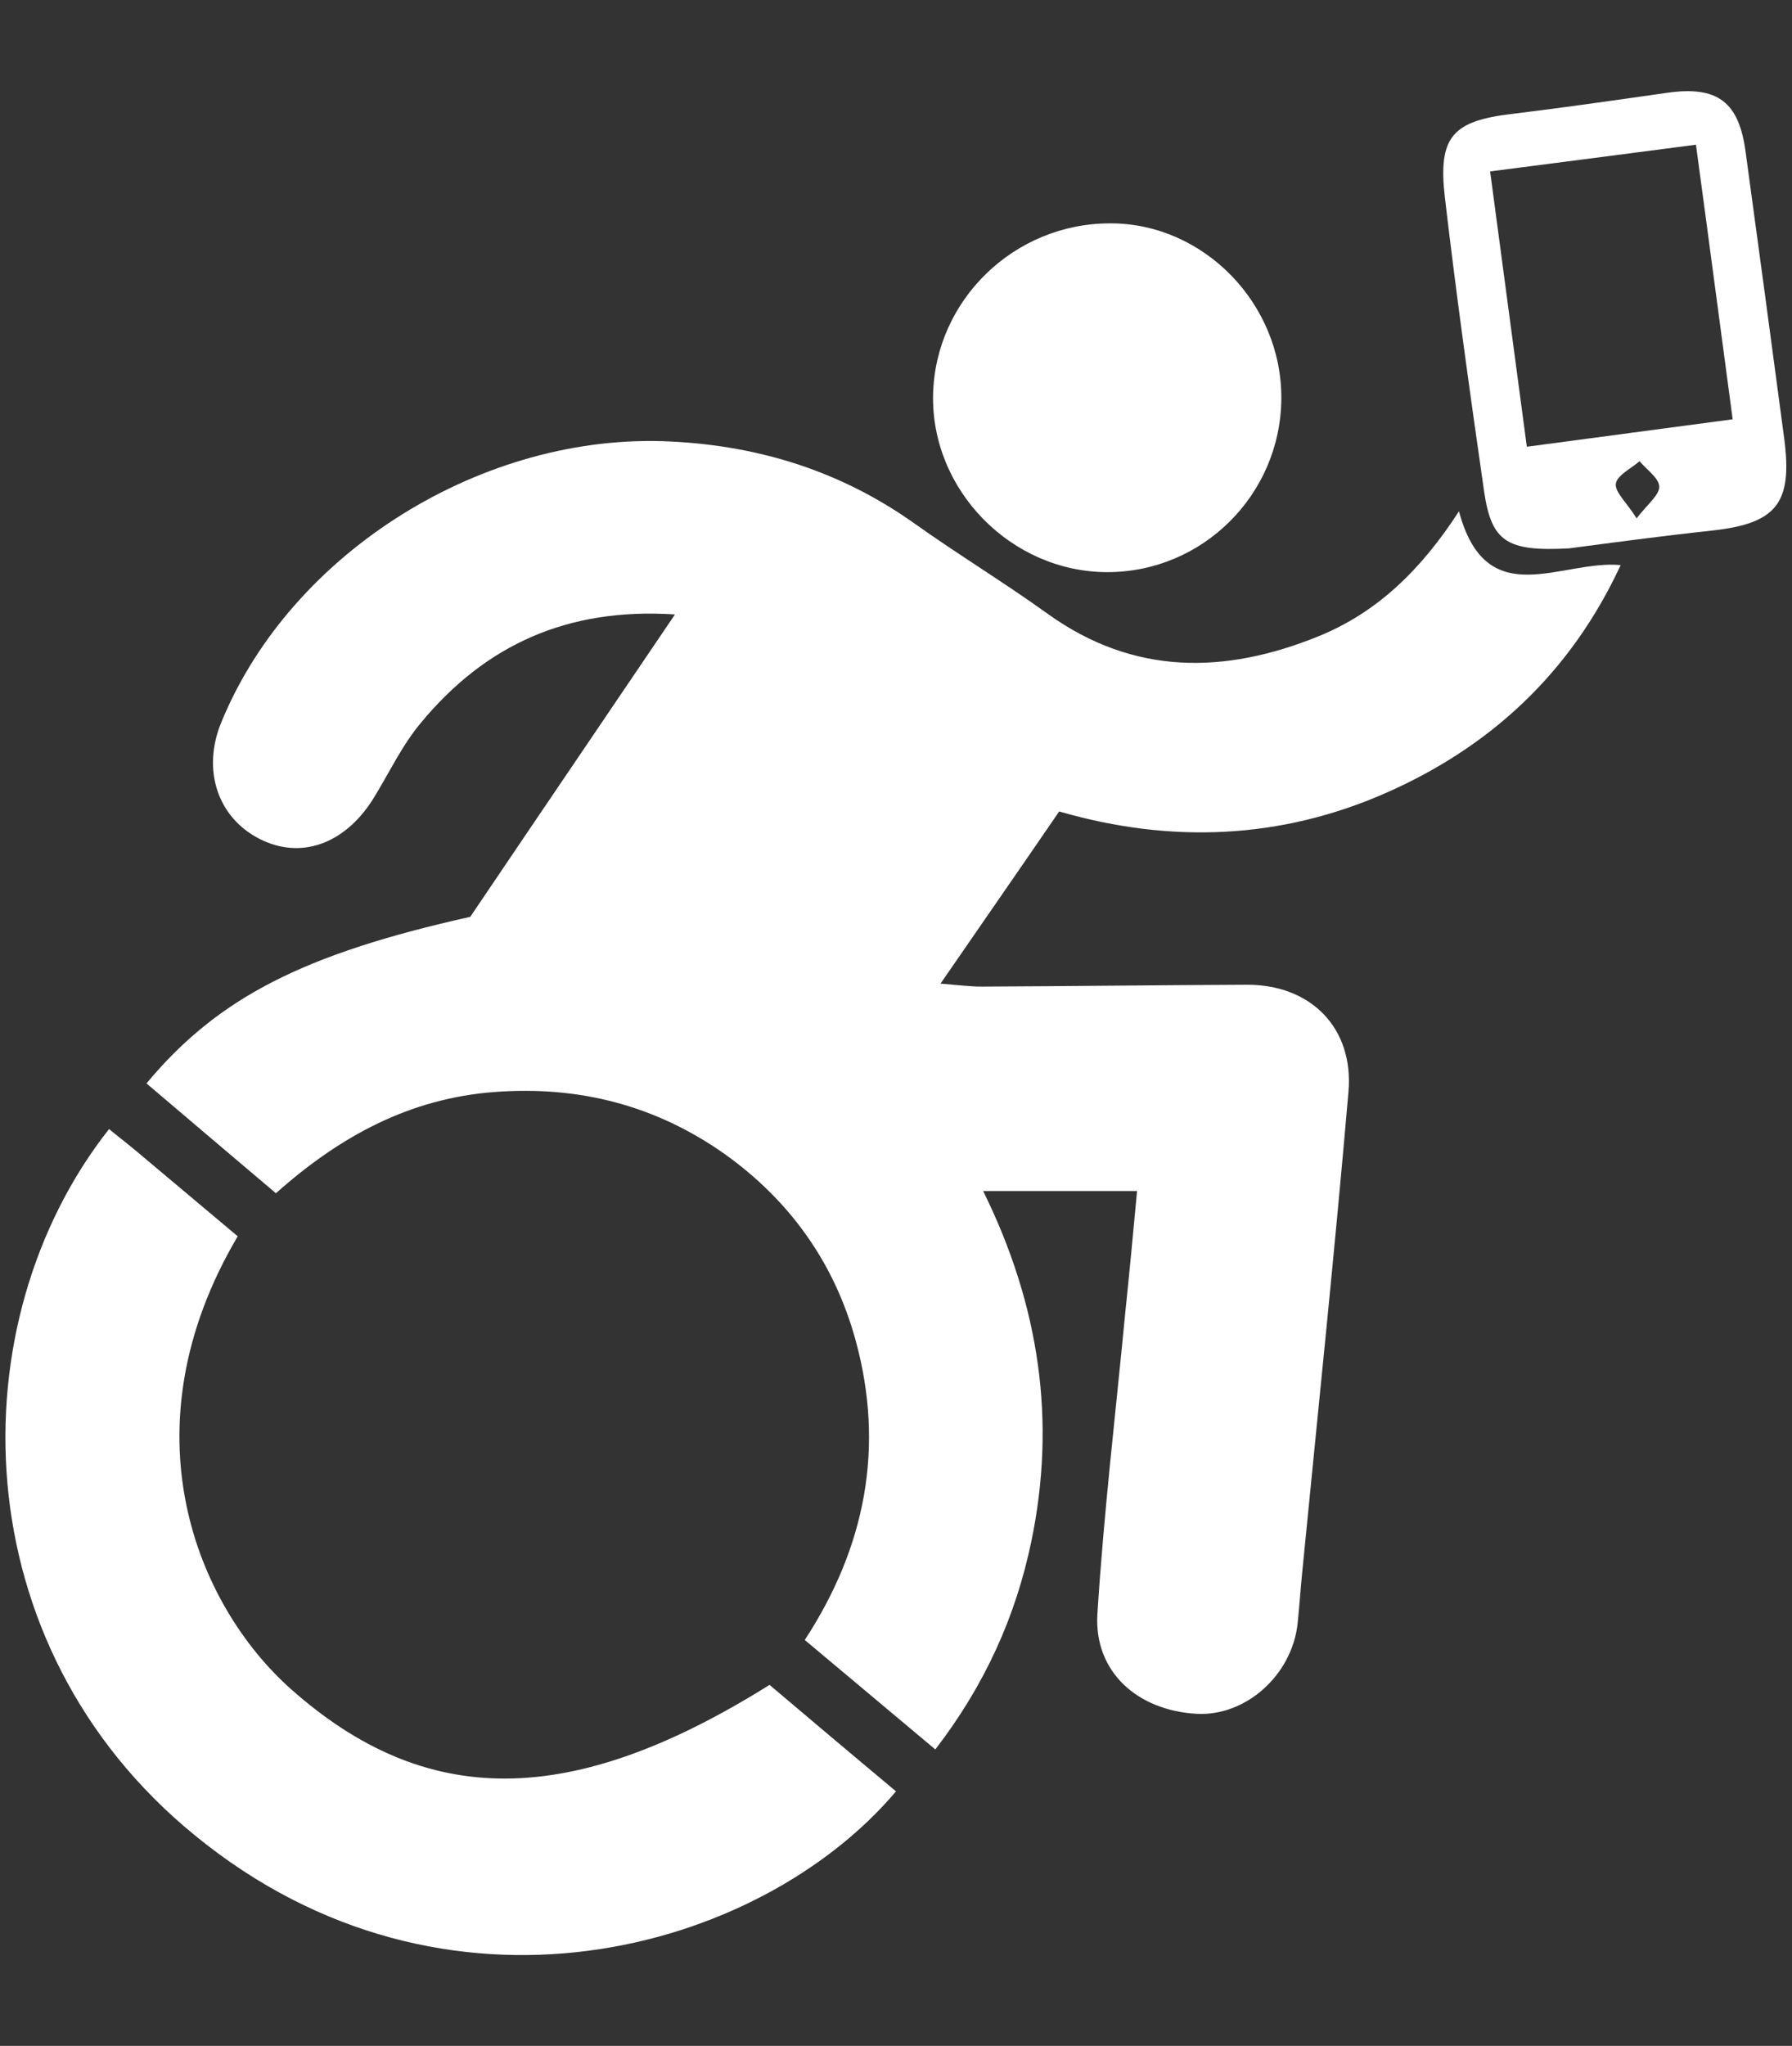 <?xml version="1.0" encoding="utf-8"?>
<!-- Generator: Adobe Illustrator 23.0.2, SVG Export Plug-In . SVG Version: 6.00 Build 0)  -->
<svg version="1.1" id="Layer_1" xmlns="http://www.w3.org/2000/svg" xmlns:xlink="http://www.w3.org/1999/xlink" x="0px" y="0px"
	 viewBox="0 0 483.2 551.4" style="enable-background:new 0 0 483.2 551.4;" xml:space="preserve">
<rect x="0" y="0" width="483.2" height="551.4" fill="#333333" stroke="none"/>
<style type="text/css">
	.st0{fill:#FFFFFF;}
	.st1{fill:none;}
</style>
<g>
	<path class="st0" d="M306.6,321c-14.2,0-26.9,0-41.5,0c15.3,31,19.7,62.1,13,94.4c-4.2,20.2-12.5,38.7-25.9,56.1
		c-11.7-9.8-23-19.3-35.2-29.5c16.4-25.1,21.6-52,13.7-80.8c-5.7-20.8-17.7-37.6-35.2-50.1c-18.5-13.1-39.2-18.5-62-16.8
		c-23,1.7-41.8,11.9-59.1,27.3C62.5,311.5,51,301.8,39.5,292c19.3-23.2,42.5-34.9,87.3-44.9c18.5-27.4,36.4-53.7,55.2-81.5
		c-29.1-1.9-51.2,8.3-68.5,29.2c-5.2,6.2-8.7,13.8-13,20.7C92.8,227.6,81,231.7,70,226.1c-11.4-5.8-15.6-18.7-10.3-31.5
		c18.9-46,70.9-78.2,121.3-75.6c24,1.2,45.9,8.1,65.6,22.1c11.8,8.4,24.2,15.9,36,24.4c23.2,16.6,47.7,16.2,72.9,6
		c16-6.5,27.8-18.1,37.9-33.7c7.4,27.7,27.5,13,43.6,14.5c-13.5,29.1-35.2,49.1-63.5,61.5c-28.1,12.3-57.5,13.7-87.9,4.9
		c-10.4,15.2-20.7,30-32,46.4c4.9,0.4,8,0.8,11.1,0.8c23.8-0.1,47.6-0.4,71.4-0.5c17.3-0.1,29,11.6,27.5,28.9
		c-3.7,43-8.2,85.9-12.4,128.8c-0.5,4.8-0.8,9.6-1.3,14.4c-1.5,14-14,25.1-27.2,24.4c-16.1-0.9-27.7-11.4-26.8-26.8
		c1.7-27.1,4.9-54,7.5-81.1C304.5,343.5,305.5,332.8,306.6,321z"/>
	<path class="st0" d="M29.4,304.3c2.8,2.3,5.7,4.5,8.5,6.9c8.8,7.4,17.5,14.7,26.2,22c-30.9,52.3-10.9,99.5,14.2,121.9
		c36.5,32.5,75.7,32.5,129.2-1c11.1,9.4,22.6,19.1,34.1,28.7c-36.8,43.5-121.5,67.1-189,11.9C-10.4,443.4-11.6,356.3,29.4,304.3z"/>
	<path class="st0" d="M345.5,107.5c-0.2,25.8-21.2,46.7-46.9,46.7c-25.9,0-47.6-22.1-47-47.9c0.6-25.5,21.9-46.1,47.7-46.1
		C324.5,60.1,345.7,81.8,345.5,107.5z"/>
	<path class="st0" d="M423,147.8c-16.8,0.9-20.8-1.9-22.8-15.2c-3.8-26.4-7.5-52.9-10.6-79.4c-1.9-16.4,2.1-20.6,18.1-22.5
		c14-1.7,27.9-3.7,41.9-5.7c13.5-1.9,19.3,2.4,21.1,16c3.5,25.7,7,51.5,10.4,77.2c2.3,17.5-2.1,22.9-19.5,24.8
		C447.7,144.5,433.7,146.4,423,147.8z M467.2,113c-3.4-25.3-6.5-49-9.9-74c-19.1,2.5-36.8,4.8-55.5,7.2c3.4,25.4,6.6,49.4,9.9,74.2
		C430.7,117.9,448.2,115.5,467.2,113z M441.3,139.7c3-3.9,6.2-6.3,6.1-8.6s-3.4-4.5-5.3-6.8c-2.3,2-6.1,3.8-6.4,6.1
		C435.4,132.6,438.6,135.4,441.3,139.7z"/>
</g>
<rect class="st1" width="483.2" height="551.4"/>
</svg>
